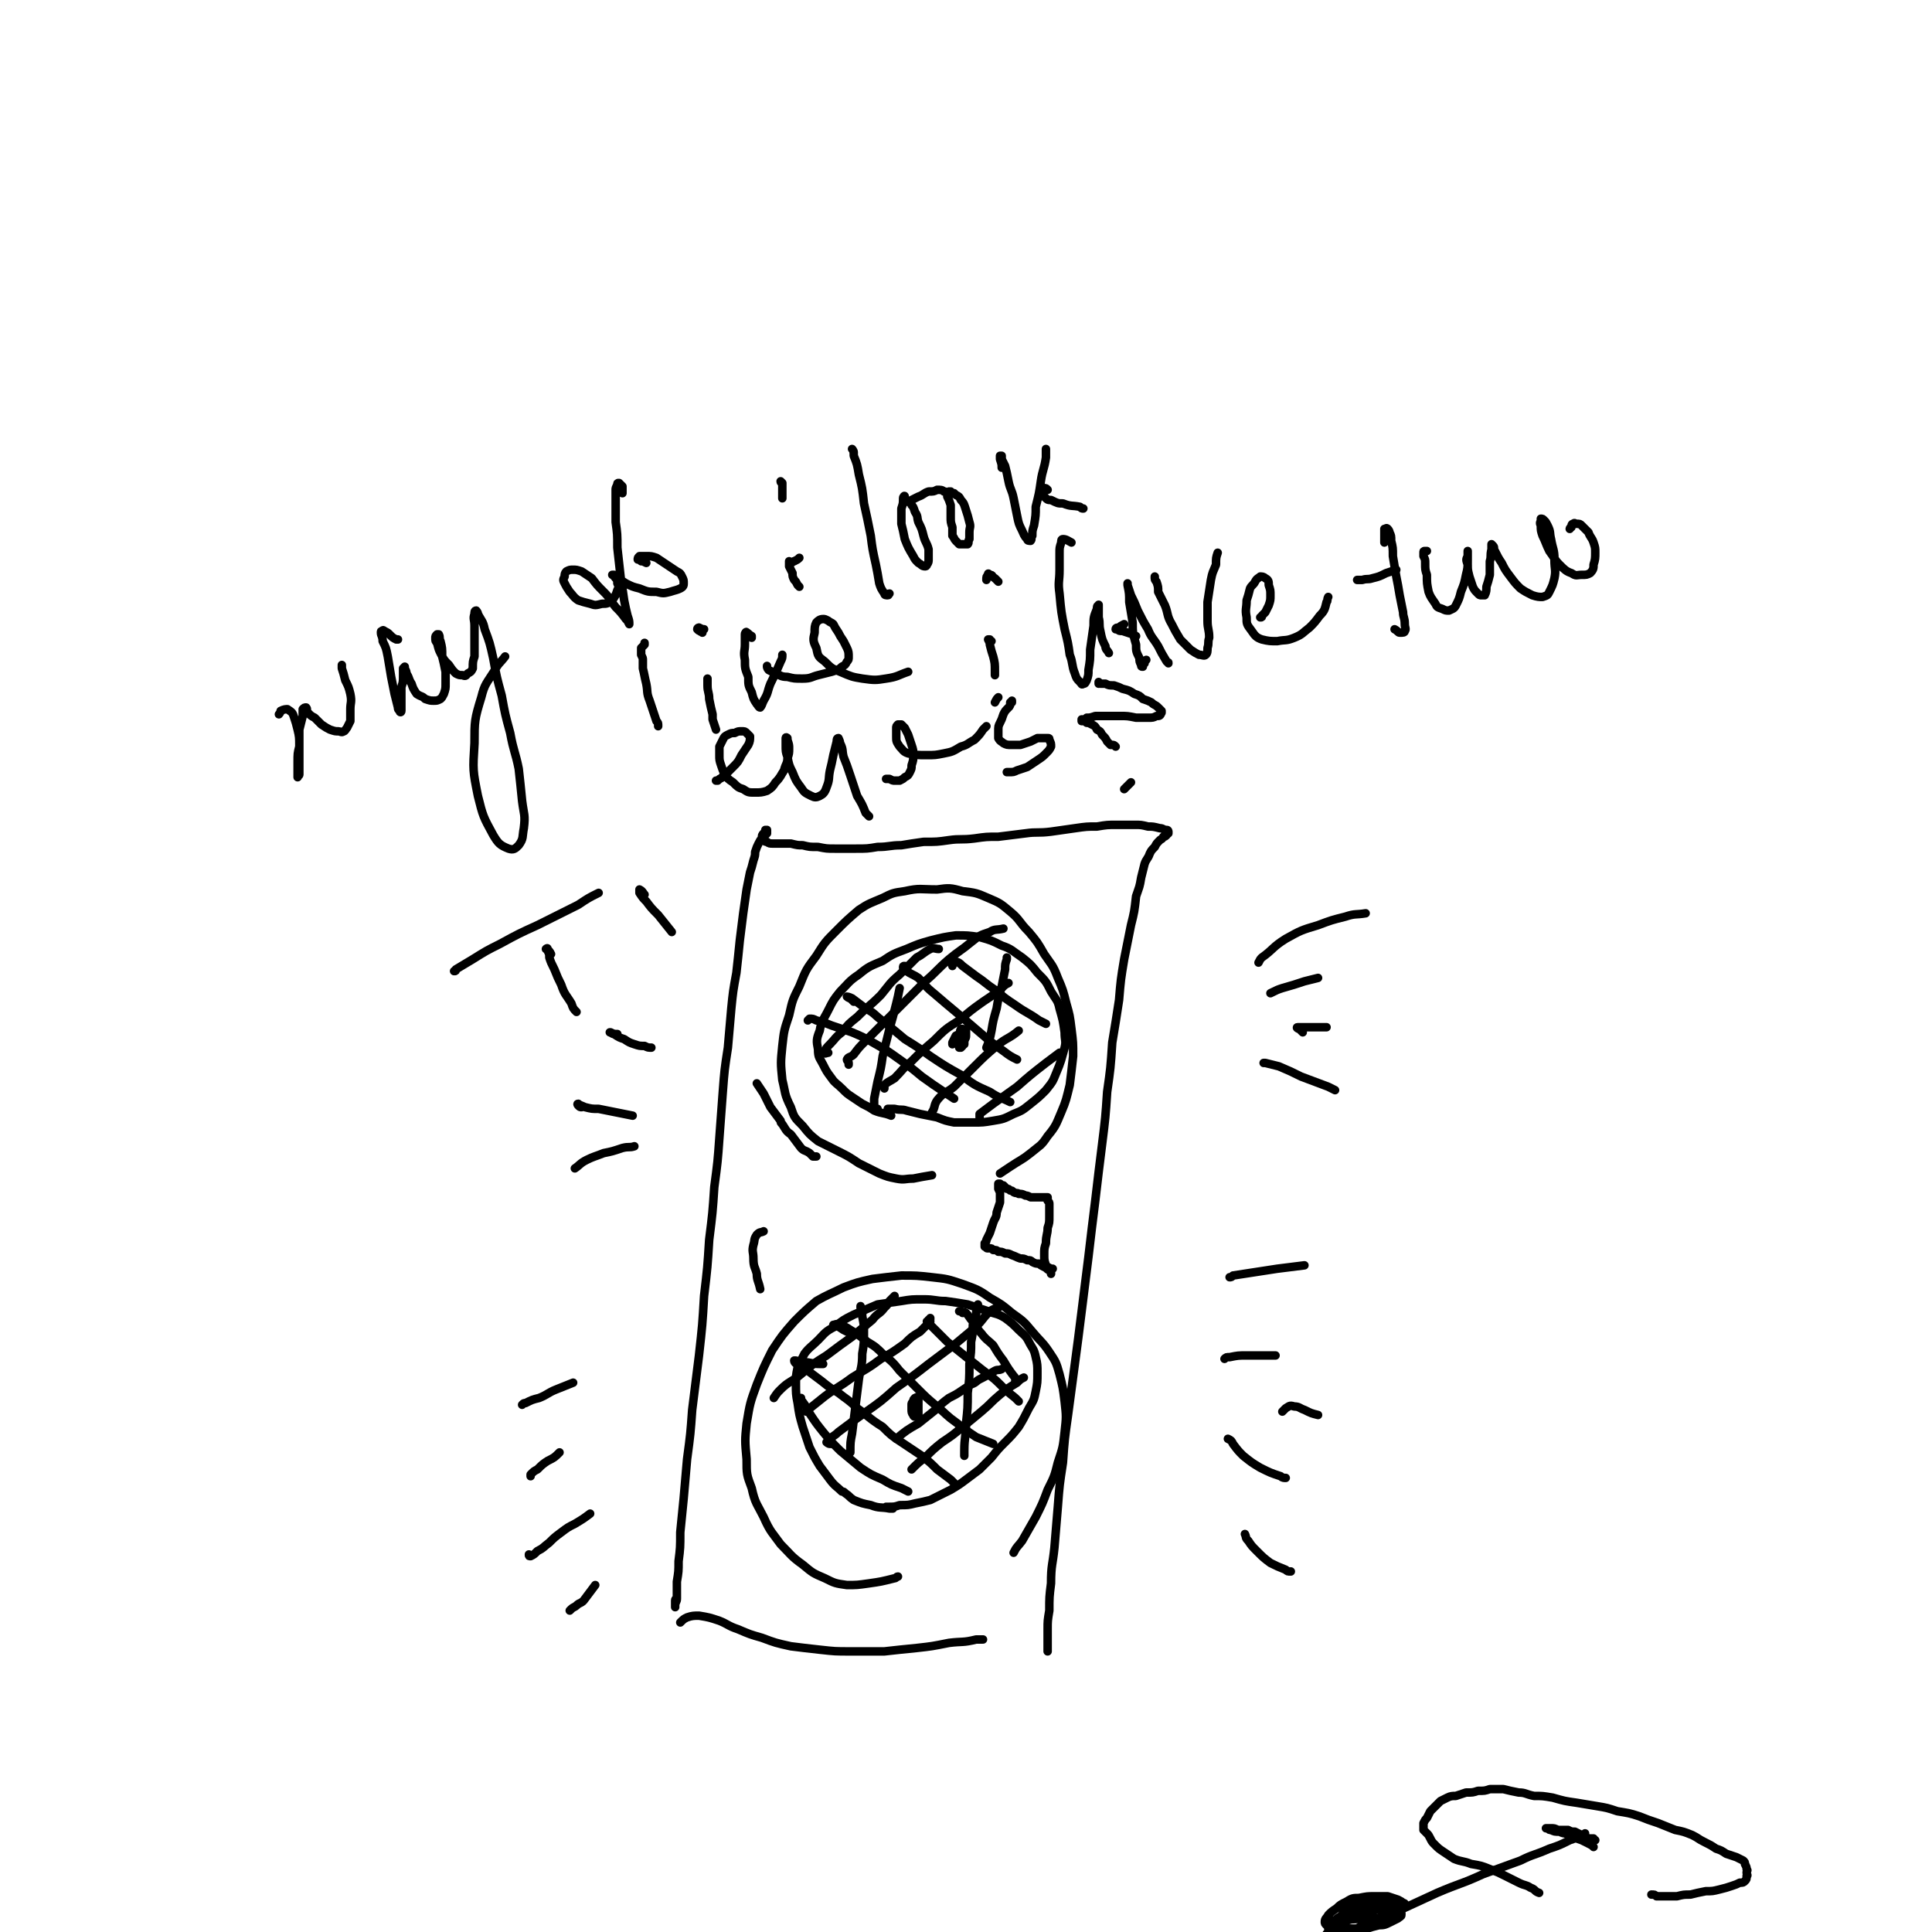 <svg viewBox='0 0 1136 1136' version='1.1' xmlns='http://www.w3.org/2000/svg' xmlns:xlink='http://www.w3.org/1999/xlink'><g fill='none' stroke='#000000' stroke-width='5' stroke-linecap='round' stroke-linejoin='round'><path d='M398,939c0,0 0,0 0,0 0,1 -1,1 -1,2 0,2 0,2 0,4 0,0 0,0 0,0 0,0 0,0 0,-1 0,-2 1,-2 1,-4 0,-5 0,-5 0,-10 1,-6 1,-6 1,-12 1,-8 1,-8 1,-17 1,-10 1,-10 2,-20 1,-12 1,-12 2,-23 2,-15 2,-15 3,-29 2,-16 2,-16 4,-32 2,-18 2,-18 3,-35 2,-17 2,-17 3,-33 2,-16 2,-16 3,-31 2,-15 2,-15 3,-29 1,-14 1,-14 2,-27 1,-13 1,-13 3,-26 1,-11 1,-11 2,-23 1,-10 1,-10 3,-21 1,-9 1,-9 2,-19 1,-8 1,-8 2,-16 1,-7 1,-7 2,-14 1,-5 1,-5 2,-10 1,-3 1,-3 2,-7 1,-3 1,-3 1,-5 1,-3 1,-3 2,-5 1,-2 1,-2 2,-3 0,-2 0,-2 1,-3 1,-1 1,-1 1,-2 0,0 0,0 1,0 0,0 0,0 0,0 0,0 0,0 0,0 0,0 0,0 0,0 0,1 0,1 0,2 0,0 0,0 -1,1 0,0 0,0 -1,1 0,0 0,0 0,0 0,1 0,1 0,1 0,0 0,0 0,0 0,1 0,1 0,1 1,1 1,1 2,1 1,1 2,1 3,1 2,0 2,0 5,0 3,0 3,0 6,0 4,1 4,1 7,1 4,1 4,1 9,1 5,1 5,1 10,1 6,0 6,0 12,0 7,0 7,0 13,-1 7,0 7,-1 14,-1 6,-1 6,-1 13,-2 8,0 8,0 15,-1 7,-1 7,0 15,-1 7,-1 7,-1 14,-1 8,-1 8,-1 16,-2 7,-1 7,0 15,-1 7,-1 7,-1 14,-2 7,-1 7,-1 13,-1 6,-1 6,-1 12,-1 5,0 5,0 10,0 4,0 4,0 8,1 3,0 3,0 7,1 1,0 1,0 3,1 1,0 1,0 1,0 1,0 1,1 1,1 0,0 0,0 0,1 0,0 -1,0 -1,1 -1,1 -1,1 -2,1 -1,2 -1,1 -2,2 -2,2 -2,2 -3,4 -2,2 -2,2 -3,4 -1,3 -2,3 -3,6 -1,4 -1,4 -2,8 -1,6 -1,5 -3,11 -1,9 -1,9 -3,17 -2,10 -2,10 -4,20 -2,12 -2,12 -3,24 -2,13 -2,13 -4,25 -1,15 -1,15 -3,29 -1,15 -1,15 -3,31 -2,16 -2,16 -4,33 -2,16 -2,16 -4,33 -2,16 -2,16 -4,32 -2,16 -2,16 -4,31 -2,15 -2,15 -4,30 -2,14 -2,14 -3,28 -2,13 -2,13 -3,26 -1,12 -1,12 -2,24 -1,10 -2,10 -2,21 -1,8 -1,8 -1,16 -1,6 -1,6 -1,11 0,4 0,4 0,7 0,2 0,2 0,5 0,0 0,0 0,1 '/><path d='M400,954c0,0 0,0 0,0 0,0 0,0 0,0 2,-2 2,-2 4,-3 3,-1 4,-1 7,-1 6,1 6,1 12,3 5,2 5,3 11,5 7,3 7,3 14,5 8,3 8,3 17,5 8,1 8,1 17,2 9,1 9,1 18,1 10,0 10,0 20,0 9,-1 9,-1 19,-2 9,-1 9,-1 19,-3 8,-1 8,0 16,-2 2,0 2,0 4,0 '/><path d='M528,927c0,0 0,0 0,0 -1,0 -1,1 -2,1 -8,2 -8,2 -15,3 -7,1 -7,1 -13,1 -7,-1 -7,-1 -13,-4 -7,-3 -7,-3 -13,-8 -7,-5 -7,-6 -13,-12 -5,-7 -6,-7 -10,-16 -4,-8 -5,-8 -7,-17 -3,-8 -3,-8 -3,-17 -1,-11 -1,-11 0,-21 2,-12 2,-12 6,-23 4,-10 4,-10 9,-20 6,-9 6,-9 13,-17 6,-6 6,-6 13,-12 7,-4 8,-4 16,-8 8,-3 8,-3 17,-5 8,-1 8,-1 17,-2 9,0 9,0 18,1 9,1 9,1 18,4 8,3 9,3 16,8 7,4 7,4 13,9 7,5 7,5 12,11 5,6 6,6 10,12 4,6 4,6 6,13 2,8 2,8 3,16 1,9 1,9 0,18 -1,9 -1,9 -4,18 -2,8 -2,8 -6,16 -3,8 -3,8 -7,16 -4,7 -4,7 -8,14 -3,4 -3,3 -5,7 '/><path d='M548,691c0,0 0,0 0,0 0,0 0,0 0,0 -6,1 -6,1 -11,2 -5,0 -5,1 -10,0 -5,-1 -5,-1 -10,-3 -6,-3 -6,-3 -12,-6 -6,-4 -6,-4 -12,-7 -6,-3 -6,-3 -12,-6 -5,-4 -5,-4 -9,-9 -5,-5 -5,-5 -7,-11 -4,-8 -3,-8 -5,-16 -1,-10 -1,-10 0,-20 1,-9 1,-9 4,-18 2,-9 2,-9 6,-17 4,-10 4,-10 10,-18 5,-8 5,-8 12,-15 6,-6 6,-6 13,-12 6,-4 7,-4 14,-7 6,-3 6,-3 13,-4 9,-2 9,-1 19,-1 7,-1 8,-1 15,1 8,1 8,1 15,4 7,3 7,3 13,8 6,5 5,6 11,12 5,6 5,6 9,13 4,6 5,6 8,14 3,7 3,7 5,15 2,7 2,7 3,15 1,8 1,8 1,16 -1,9 -1,9 -2,17 -2,8 -2,9 -5,16 -3,7 -3,8 -8,14 -4,6 -4,5 -10,10 -5,4 -6,4 -12,8 -3,2 -3,2 -6,4 '/><path d='M740,566c0,0 0,0 0,0 1,-2 1,-2 2,-3 7,-5 6,-6 14,-11 9,-5 9,-5 19,-8 8,-3 8,-3 16,-5 6,-2 6,-1 12,-2 '/><path d='M747,584c0,0 0,0 0,0 0,0 0,0 0,0 4,-2 4,-2 7,-3 7,-2 7,-2 13,-4 4,-1 4,-1 8,-2 '/><path d='M743,625c0,0 0,0 0,0 0,0 0,0 1,0 4,1 4,1 8,2 7,3 7,3 13,6 8,3 8,3 16,6 2,1 2,1 4,2 '/><path d='M766,607c0,0 0,0 0,0 -1,-1 -1,-1 -2,-2 -1,0 -2,-1 -1,-1 0,0 1,0 3,0 4,0 4,0 9,0 2,0 2,0 5,0 '/><path d='M723,751c0,0 0,0 0,0 1,0 1,0 2,-1 13,-2 13,-2 26,-4 8,-1 8,-1 16,-2 '/><path d='M720,799c0,0 0,0 0,0 1,-1 1,-1 3,-1 5,-1 5,-1 10,-1 6,0 6,0 13,0 2,0 2,0 4,0 '/><path d='M722,846c0,0 0,0 0,0 2,1 2,1 3,3 3,4 3,4 6,7 5,4 5,4 10,7 6,3 6,3 12,5 1,1 2,1 3,1 '/><path d='M732,902c0,0 0,0 0,0 0,0 0,0 0,0 1,2 0,2 2,4 2,3 2,3 5,6 4,4 4,4 8,7 4,2 4,2 9,4 1,1 1,1 3,1 '/><path d='M754,830c0,0 0,0 0,0 1,-1 1,-1 2,-2 2,-1 2,-2 5,-1 3,0 3,1 6,2 4,2 4,2 8,3 '/><path d='M524,656c0,0 0,0 0,0 0,0 0,0 0,0 -5,-2 -5,-1 -10,-3 -3,-2 -3,-2 -7,-4 -3,-2 -3,-2 -6,-4 -3,-2 -3,-2 -6,-5 -3,-3 -4,-3 -6,-6 -3,-4 -3,-4 -5,-8 -2,-4 -3,-4 -3,-9 -1,-5 -1,-6 1,-11 1,-6 2,-6 5,-12 3,-6 3,-6 7,-11 5,-5 5,-6 11,-10 6,-5 7,-5 14,-8 6,-4 6,-4 14,-7 7,-3 7,-3 14,-5 8,-2 8,-2 15,-3 7,0 7,0 14,1 7,2 7,2 13,5 6,2 6,3 12,7 5,4 5,4 9,9 5,5 5,5 8,11 3,5 4,5 5,10 2,7 2,7 3,14 0,5 1,5 0,9 -2,7 -2,8 -5,15 -2,5 -2,5 -6,10 -4,4 -4,4 -9,8 -5,4 -5,4 -10,6 -6,3 -6,3 -12,4 -6,1 -6,1 -12,1 -5,0 -5,0 -11,0 -5,-1 -5,-1 -10,-3 -5,-1 -5,-1 -10,-2 -4,-1 -4,-1 -8,-2 -3,-1 -3,0 -7,-1 -2,0 -2,0 -4,0 '/><path d='M560,614c0,0 0,0 0,0 0,-1 0,-1 0,-1 1,-2 1,-2 2,-4 2,-1 2,-1 3,-1 1,-1 1,-1 2,-1 1,-1 1,-1 1,-1 0,0 0,0 -1,0 0,0 0,0 -1,0 -1,0 -1,0 -1,0 -1,0 0,0 0,0 0,-1 0,-1 0,-1 0,0 1,0 1,0 0,1 0,1 0,1 0,2 0,2 0,3 0,2 0,2 -1,3 0,1 0,1 0,3 -1,0 -1,0 -1,1 0,0 1,0 1,0 1,-1 1,-1 1,-1 1,-2 1,-2 1,-3 1,-2 1,-2 1,-3 0,-1 0,-1 0,-2 0,-1 0,-1 0,-1 0,0 0,-1 0,-1 0,1 0,1 -1,1 0,2 0,2 0,4 0,2 0,2 0,4 '/><path d='M525,887c0,0 0,0 0,0 -1,0 -1,0 -2,0 -5,-1 -6,0 -11,-2 -5,-1 -5,-1 -10,-3 -3,-2 -2,-2 -5,-4 -1,-1 -1,-1 -2,-1 -3,-3 -4,-3 -7,-7 -3,-4 -3,-4 -6,-8 -3,-5 -3,-5 -6,-11 -2,-6 -2,-6 -4,-12 -2,-7 -2,-7 -3,-14 -1,-5 -1,-6 -1,-11 0,-5 0,-5 1,-10 2,-4 2,-4 4,-8 3,-4 4,-4 8,-8 4,-4 4,-5 10,-8 5,-4 5,-4 11,-7 7,-3 7,-3 14,-6 7,-1 7,-1 14,-2 6,-1 6,-1 13,-1 7,0 7,1 13,1 7,1 7,1 13,2 6,2 6,2 12,4 5,2 5,1 10,4 4,3 4,3 8,7 3,3 4,3 6,7 2,4 3,4 4,9 1,4 1,5 1,9 0,6 0,6 -1,11 -1,5 -1,5 -4,10 -3,6 -3,6 -6,11 -4,5 -4,5 -8,9 -4,4 -4,4 -8,9 -3,3 -3,3 -7,7 -4,3 -4,3 -8,6 -4,3 -4,3 -9,6 -6,3 -6,3 -12,6 -4,1 -4,1 -9,2 -4,1 -4,1 -9,1 -3,1 -3,1 -7,1 0,0 0,0 -1,0 '/><path d='M538,833c0,0 0,0 0,0 0,0 0,0 0,0 1,-1 1,-1 2,-2 0,0 0,0 0,0 0,0 0,0 0,0 0,1 0,1 0,1 -1,1 -1,1 -1,1 -1,0 -1,0 -1,0 -1,0 -1,-1 -1,-1 -1,-1 -1,-2 -1,-3 0,-1 0,-1 0,-3 0,-1 0,-1 1,-2 0,-1 0,-1 1,-2 1,0 1,-1 1,0 0,0 0,0 1,1 0,1 0,1 0,3 0,1 0,1 0,3 0,0 0,0 0,1 0,1 0,1 0,1 0,0 0,0 0,0 '/><path d='M324,561c0,0 0,0 0,0 0,0 0,0 0,0 -1,-2 -1,-2 -3,-3 0,0 1,-1 1,0 0,0 0,0 0,1 1,2 1,2 1,4 1,3 1,3 3,7 2,5 2,5 4,9 2,6 3,6 6,11 1,3 1,3 3,5 '/><path d='M267,571c0,0 0,0 0,0 1,0 1,0 1,-1 5,-3 5,-3 10,-6 8,-5 8,-5 16,-9 11,-6 11,-6 22,-11 12,-6 12,-6 24,-12 6,-4 6,-4 12,-7 '/><path d='M164,420c0,0 0,0 0,0 1,-1 1,-2 1,-2 2,-1 3,-1 4,-1 3,2 3,2 4,5 1,3 1,3 2,7 1,4 1,5 1,9 0,4 0,4 0,8 0,3 0,3 0,6 0,2 0,2 0,3 0,1 0,1 -1,1 0,1 0,1 0,1 0,0 0,-1 0,-1 0,-1 0,-1 0,-3 0,-3 0,-3 0,-5 0,-5 0,-5 1,-9 0,-5 0,-5 0,-10 1,-4 1,-4 2,-8 0,-2 0,-2 0,-4 1,-1 1,-1 2,-1 1,1 0,2 1,3 2,2 2,2 4,3 2,2 2,2 4,4 3,2 3,2 5,3 3,1 3,1 5,1 1,0 2,1 3,0 1,0 1,-1 2,-2 1,-2 1,-2 2,-4 0,-3 0,-3 0,-7 0,-4 1,-4 0,-9 -1,-4 -1,-4 -3,-8 -1,-4 -1,-4 -2,-7 0,-1 0,-1 0,-2 '/><path d='M234,376c0,0 0,0 0,0 -1,0 -1,0 -1,0 -2,-1 -2,-1 -4,-3 -1,-1 -1,-1 -3,-2 0,0 -1,-1 -1,0 -1,0 -1,0 -1,1 0,2 1,2 1,5 2,4 2,4 3,9 1,6 1,6 2,12 1,5 1,5 2,10 1,4 1,4 2,8 0,1 0,1 1,2 0,1 1,1 1,0 0,0 0,-1 0,-2 0,-2 0,-2 0,-5 0,-3 0,-3 0,-7 1,-3 1,-3 1,-7 0,-2 0,-2 0,-4 0,0 1,-1 1,-1 0,0 0,0 0,1 1,2 1,2 1,3 2,3 1,3 3,6 1,3 1,3 3,6 3,2 3,1 5,3 3,1 3,1 5,1 2,0 2,0 4,-1 1,-1 1,-1 2,-3 1,-3 1,-3 1,-6 0,-3 0,-3 0,-7 -1,-5 -1,-5 -2,-9 0,-5 0,-5 -1,-9 -1,-2 0,-2 -1,-4 -1,0 -1,0 -1,0 -1,1 -1,1 -1,2 0,2 0,2 1,3 1,4 1,4 2,6 2,4 2,4 5,7 2,3 2,3 4,5 2,1 2,1 4,1 2,1 2,0 3,-1 2,-1 2,-1 3,-3 0,-4 0,-4 1,-7 0,-4 0,-4 0,-9 0,-4 0,-4 0,-9 0,-4 -1,-4 0,-7 0,-1 0,-2 1,-2 0,0 1,1 1,2 2,4 3,4 4,9 3,8 3,8 5,17 2,11 2,11 5,22 2,11 2,11 5,22 2,11 3,11 5,21 1,9 1,9 2,19 1,8 2,8 1,16 -1,5 0,6 -3,10 -2,2 -3,3 -6,2 -5,-2 -6,-3 -9,-8 -6,-11 -6,-11 -9,-23 -3,-15 -3,-15 -2,-31 0,-13 0,-14 4,-27 2,-8 3,-8 8,-16 2,-4 3,-4 6,-8 '/><path d='M366,290c0,0 0,0 0,0 0,-2 0,-2 0,-4 -1,-1 -1,-1 -2,-2 -1,0 -1,0 -1,1 -1,2 -1,2 -1,3 0,4 0,4 0,7 0,6 0,6 0,12 1,7 1,7 1,15 1,9 1,9 2,18 1,6 1,6 2,13 1,5 1,5 2,9 1,3 1,3 1,5 0,0 0,0 0,0 -1,-2 -1,-2 -2,-3 -3,-4 -3,-4 -6,-7 -4,-5 -3,-5 -7,-9 -4,-4 -4,-4 -7,-8 -3,-2 -3,-2 -6,-4 -3,-1 -3,-1 -5,-1 -2,0 -2,0 -4,1 -1,1 -1,2 -1,3 -1,2 -1,2 0,4 1,2 1,2 3,5 2,2 2,3 5,5 3,1 3,1 7,2 3,1 3,1 7,0 3,0 3,0 6,-2 2,-3 2,-3 3,-6 1,-2 1,-2 0,-4 0,-2 0,-2 -1,-3 0,-1 -1,-1 -1,-2 -1,0 -1,0 -1,0 1,0 1,1 2,2 3,1 3,1 6,3 4,2 4,2 8,3 5,2 5,2 10,2 4,1 4,1 8,0 3,-1 4,-1 6,-2 2,-1 2,-2 2,-3 0,-2 0,-2 -1,-4 -1,-2 -1,-2 -3,-3 -3,-2 -3,-2 -6,-4 -3,-2 -3,-2 -6,-4 -3,-1 -3,-1 -6,-1 -1,0 -1,0 -3,0 0,0 -1,0 -1,0 -1,1 -1,1 -1,2 1,0 1,0 2,1 1,0 1,0 3,1 '/><path d='M470,328c0,0 0,0 0,0 -1,1 -1,1 -3,2 -1,0 -1,1 -2,1 -1,0 -1,0 -1,-1 0,0 0,0 0,0 0,1 0,1 0,3 1,2 1,2 2,4 0,2 0,2 1,4 1,1 1,1 2,3 1,1 1,1 1,1 '/><path d='M460,293c0,0 0,0 0,0 0,-3 0,-3 0,-6 0,-1 0,-1 0,-3 0,0 -1,-1 -1,-1 0,1 1,1 1,1 0,1 0,1 0,3 '/><path d='M502,266c0,0 0,0 0,0 0,0 0,0 0,0 0,-1 -1,-2 -1,-2 1,1 1,2 1,4 2,5 2,5 3,11 2,8 2,8 3,17 2,9 2,9 4,19 1,8 1,8 3,17 1,5 1,5 2,11 1,3 1,3 3,6 0,1 1,1 2,1 1,0 0,-1 1,-1 '/><path d='M531,295c0,0 0,0 0,0 0,-1 0,-1 0,-2 0,-1 1,-2 1,-1 0,0 -1,0 -1,1 0,3 0,3 -1,6 0,5 0,5 0,9 1,4 1,4 2,9 2,5 2,5 5,10 1,2 1,2 3,4 2,1 2,2 4,2 0,0 1,0 1,-1 1,-1 1,-2 1,-3 0,-3 0,-3 0,-6 -1,-4 -2,-4 -3,-8 -1,-4 -1,-4 -3,-8 -1,-3 0,-3 -2,-6 -1,-3 -1,-3 -2,-4 0,-1 0,-1 -1,-2 -1,0 -1,0 -1,0 -1,0 -1,0 -1,0 1,0 2,0 3,-1 2,-1 2,-1 4,-2 3,-1 3,-2 6,-3 3,0 3,0 5,-1 2,0 3,0 4,1 2,0 2,1 2,3 1,2 1,2 2,5 0,4 0,4 0,7 0,3 0,3 1,6 0,2 0,2 0,5 1,1 1,2 2,3 1,1 1,1 2,2 1,0 1,0 3,0 1,0 1,0 2,0 1,-1 0,-2 1,-3 0,-2 0,-2 0,-4 0,-3 1,-3 0,-6 -1,-4 -1,-4 -2,-7 -1,-3 -1,-4 -3,-6 -1,-2 -1,-2 -3,-3 -1,-1 -1,-1 -2,-1 -1,-1 -1,0 -1,-1 -1,0 -1,0 -1,0 0,1 0,1 1,1 1,0 1,0 2,0 '/><path d='M589,275c0,0 0,0 0,0 0,0 0,0 0,0 0,-2 0,-2 -1,-5 0,-1 0,-1 0,-2 0,0 0,0 1,0 0,0 0,1 0,2 1,2 1,2 2,4 1,4 1,4 2,9 1,5 2,5 3,10 1,5 1,5 2,10 1,5 1,5 3,9 1,2 1,3 3,5 0,1 1,1 2,1 1,-1 0,-2 1,-3 0,-3 0,-3 1,-6 1,-6 1,-6 1,-11 2,-8 2,-8 3,-15 1,-7 2,-7 3,-14 0,-3 0,-3 0,-5 '/><path d='M616,288c0,0 0,0 0,0 -1,-1 -1,-1 -2,-1 -1,1 -1,2 -1,3 0,1 0,2 1,2 2,2 2,2 4,2 4,2 4,2 7,2 5,2 5,1 10,2 1,1 1,1 2,1 '/><path d='M379,378c0,0 0,0 0,0 0,0 0,0 0,1 -1,1 -1,1 -2,2 0,1 0,1 0,2 0,1 0,1 0,1 0,1 0,1 0,1 1,2 1,2 1,3 0,3 0,3 0,5 1,4 1,5 2,9 1,5 0,5 2,10 2,6 2,6 4,12 1,1 1,1 1,3 '/><path d='M416,399c0,0 0,0 0,0 0,0 0,0 0,0 0,2 0,2 0,4 0,4 1,4 1,8 1,5 1,5 2,9 0,1 0,2 0,3 1,3 1,3 2,6 '/><path d='M413,372c0,0 0,0 0,0 -1,-1 -1,0 -1,-1 -1,0 -1,0 -2,-1 0,0 0,0 0,0 0,-1 1,-1 1,-1 2,1 2,1 3,1 '/><path d='M442,375c0,0 0,0 0,0 0,0 0,0 0,-1 -2,-1 -2,-2 -3,-2 0,-1 -1,0 -1,1 0,3 0,3 0,6 0,4 -1,4 0,9 0,5 0,5 2,10 0,5 0,5 2,9 1,4 1,4 3,7 1,1 1,2 2,2 1,-1 1,-2 2,-4 3,-5 2,-5 4,-10 3,-6 3,-6 6,-13 1,-2 1,-2 1,-4 '/><path d='M451,392c0,0 0,0 0,0 0,0 0,0 0,0 0,0 0,-1 0,0 0,0 0,1 1,2 2,1 2,1 4,2 3,1 3,2 7,2 4,1 4,1 9,1 5,0 5,-1 9,-2 4,-1 4,-1 8,-2 3,-1 4,-1 6,-3 2,-1 2,-1 3,-3 1,-1 1,-1 1,-3 0,-2 0,-3 -1,-5 -1,-2 -1,-2 -2,-4 -2,-3 -2,-3 -3,-5 -2,-3 -2,-3 -3,-5 -1,-1 -2,-1 -3,-2 -2,-1 -2,-1 -3,-1 -2,0 -3,1 -4,2 -1,2 -1,3 -1,6 -1,4 -1,5 1,9 1,5 1,5 5,8 4,4 4,4 9,6 7,3 7,3 13,4 7,1 8,1 14,0 7,-1 7,-2 13,-4 '/><path d='M583,377c0,0 0,0 0,0 0,0 0,0 0,0 -1,0 -1,-1 -1,-1 -1,0 -1,0 -1,0 1,2 1,2 1,3 1,4 1,4 2,7 1,4 1,4 1,9 0,1 0,1 0,2 '/><path d='M580,341c0,0 0,0 0,0 0,-2 0,-2 1,-3 0,-1 0,-1 1,0 2,0 1,1 3,2 1,1 1,1 2,2 '/><path d='M630,319c0,0 0,0 0,0 0,0 0,0 0,0 -2,-1 -3,-2 -5,-2 -1,0 -1,1 -1,2 -1,3 -1,3 -1,6 0,5 0,5 0,10 0,7 -1,7 0,14 1,11 1,11 3,21 2,8 2,8 3,15 2,5 1,6 3,11 1,3 1,3 3,5 1,1 1,2 2,1 1,0 1,0 2,-2 1,-3 1,-3 1,-6 1,-6 1,-6 1,-12 1,-7 1,-7 2,-14 0,-5 0,-5 2,-10 0,-1 0,-2 1,-2 0,-1 0,0 0,1 0,3 0,3 0,6 1,4 0,4 1,8 1,5 1,5 3,9 0,2 1,2 2,4 '/><path d='M674,388c0,0 0,0 0,0 -1,1 -1,1 -1,2 -1,1 -1,1 -1,2 0,0 0,0 0,0 -1,0 -1,0 -1,-1 -1,-2 -1,-2 -1,-4 -2,-4 -2,-4 -2,-8 -2,-7 -2,-7 -2,-13 -1,-6 -1,-6 -2,-12 0,-5 0,-5 -1,-10 0,-1 0,-1 0,-1 0,0 0,1 0,1 1,3 1,3 2,6 2,4 2,4 4,9 3,6 3,6 6,11 2,5 3,5 6,10 2,4 2,4 5,9 1,1 1,0 1,1 '/><path d='M668,374c0,0 0,0 0,0 -1,0 -1,0 -2,-1 -3,-1 -3,-1 -6,-2 -2,0 -2,0 -3,-1 -1,0 -1,0 -1,0 0,-1 1,-1 2,-1 1,-1 1,-1 3,-2 '/><path d='M679,340c0,0 0,0 0,0 0,0 0,-1 0,-1 0,2 0,2 1,3 1,3 1,3 1,6 2,4 2,4 4,8 2,5 1,6 4,11 2,4 2,4 5,9 3,3 3,3 6,6 3,2 3,2 5,3 2,0 3,1 4,0 1,-1 1,-2 1,-4 1,-3 0,-3 1,-6 0,-5 -1,-5 -1,-10 0,-5 0,-5 0,-11 1,-6 1,-7 2,-13 1,-5 1,-4 3,-9 0,-4 0,-4 1,-7 '/><path d='M741,363c0,0 0,0 0,0 0,0 0,0 0,0 1,0 1,0 1,-1 1,-1 1,-1 2,-2 1,-2 1,-2 2,-4 1,-3 1,-3 1,-6 0,-3 0,-3 -1,-6 0,-2 0,-3 -2,-4 -1,-1 -2,-1 -3,-1 -1,1 -2,1 -3,3 -1,2 -2,2 -3,4 -1,4 -1,4 -2,7 0,5 -1,5 0,10 0,4 0,4 3,8 2,3 3,4 6,5 4,1 5,1 9,1 5,-1 5,0 10,-2 5,-2 5,-3 9,-6 3,-3 3,-3 6,-7 3,-3 3,-4 4,-8 1,-1 0,-1 1,-3 '/><path d='M814,319c0,0 0,0 0,0 0,-1 0,-1 0,-2 0,-2 0,-2 0,-4 0,-1 0,-1 0,-2 1,0 1,-1 2,0 0,0 1,1 1,2 1,2 1,2 1,5 1,4 1,4 1,9 1,6 1,6 2,12 1,5 1,5 2,11 1,5 1,5 2,10 0,3 1,3 1,7 0,2 1,3 0,4 0,1 -1,1 -3,1 -1,0 -1,-1 -3,-2 '/><path d='M799,341c0,0 0,0 0,0 0,0 0,0 -1,0 0,0 0,0 0,0 1,0 2,0 3,0 3,-1 3,0 6,-1 4,-1 4,-1 8,-3 3,-1 3,-1 6,-2 '/><path d='M839,324c0,0 0,0 0,0 0,0 0,0 0,0 -1,0 -1,0 -1,0 -1,0 -1,0 -1,1 0,1 0,1 0,2 1,2 1,2 1,4 0,4 0,4 1,7 0,5 0,5 1,10 1,3 2,4 4,7 1,2 1,2 4,3 2,1 2,1 4,1 2,-1 3,-1 4,-3 2,-4 2,-4 3,-8 2,-5 2,-5 3,-10 1,-4 1,-4 1,-9 0,-2 0,-2 0,-5 0,0 0,0 0,0 0,1 0,1 0,3 -1,2 -1,2 0,5 0,3 0,3 1,7 1,3 1,3 2,6 1,2 1,2 3,4 1,1 1,1 2,1 1,0 2,0 2,0 1,-2 1,-3 1,-5 1,-3 1,-3 2,-7 0,-4 0,-4 0,-8 1,-3 0,-3 1,-7 0,-1 0,-1 0,-3 0,0 0,0 1,1 1,1 0,2 1,3 2,4 2,4 4,7 2,4 2,4 5,8 3,4 3,4 6,7 3,2 3,2 7,4 3,1 4,1 6,1 3,-1 3,-1 4,-3 2,-4 2,-4 3,-8 1,-5 0,-5 0,-11 0,-6 -1,-6 -2,-12 -1,-4 0,-4 -2,-8 -1,-2 -1,-2 -2,-3 -1,-1 -1,-1 -2,-1 0,0 0,0 0,1 0,1 -1,1 0,3 0,3 0,3 1,6 2,4 2,5 4,9 3,4 3,5 6,8 3,3 4,4 7,5 3,2 3,1 6,1 3,0 3,0 5,-1 2,-2 2,-3 2,-5 1,-3 1,-4 1,-7 0,-3 0,-3 -1,-6 -1,-3 -2,-3 -3,-6 -2,-2 -2,-2 -4,-4 -1,-1 -1,-1 -3,-1 -1,0 -1,-1 -2,0 -1,0 -1,1 -1,2 -1,0 -1,1 -1,1 '/><path d='M421,459c0,0 0,0 0,0 0,0 0,0 0,0 1,0 1,0 1,0 1,-1 1,-1 3,-2 0,-1 0,-1 1,-1 3,-3 3,-3 5,-5 3,-3 3,-3 5,-7 2,-3 2,-3 4,-6 1,-2 1,-3 1,-5 -1,-1 -1,-1 -2,-2 -1,-1 -1,-1 -3,-1 -2,0 -2,0 -4,1 -2,0 -2,0 -4,1 -2,1 -2,1 -3,3 -1,2 -1,2 -2,4 0,2 0,3 0,5 0,3 0,3 1,6 1,3 1,3 2,5 2,3 2,3 5,5 3,3 3,3 6,4 3,2 3,2 7,2 3,0 4,0 7,-1 3,-2 3,-2 5,-5 3,-3 3,-4 5,-7 1,-4 2,-4 2,-7 1,-3 1,-3 1,-6 0,-2 0,-2 -1,-5 0,-1 0,-1 0,-1 -1,-1 -1,0 -1,0 0,2 0,2 0,4 0,4 0,4 1,7 1,5 1,5 3,9 2,5 2,5 5,9 2,3 2,3 6,5 2,1 3,1 5,0 2,-1 3,-2 4,-5 2,-5 1,-5 2,-10 1,-4 1,-4 2,-9 1,-4 1,-4 2,-8 0,-1 0,-2 1,-2 0,0 1,2 1,3 2,4 1,4 2,8 2,5 2,5 4,11 2,6 2,6 4,12 3,5 3,5 5,10 1,1 1,1 2,2 '/><path d='M521,458c0,0 0,0 0,0 0,0 0,0 0,0 0,0 0,0 0,0 0,0 0,0 1,0 1,0 1,0 1,0 2,1 2,1 3,1 1,0 1,0 3,0 2,-1 2,-1 3,-2 2,-1 2,-1 3,-3 1,-2 1,-2 1,-4 1,-3 1,-3 1,-6 0,-3 0,-3 -1,-6 -1,-3 -1,-3 -2,-6 -1,-2 -1,-2 -2,-4 -1,-1 -1,-1 -2,-2 -1,0 -2,0 -2,0 -1,1 -1,1 -1,2 0,3 0,3 0,5 0,3 0,3 2,6 2,2 2,3 5,4 5,1 5,1 11,1 5,0 5,0 10,-1 5,-1 5,-1 10,-4 4,-1 4,-2 8,-4 3,-3 3,-3 5,-6 1,-1 1,-1 2,-2 '/><path d='M587,410c0,0 0,0 0,0 -1,1 -1,1 -2,3 '/><path d='M595,413c0,0 0,0 0,0 0,0 0,0 0,0 0,0 0,0 0,-1 0,0 0,0 0,0 0,0 0,1 -1,1 0,2 0,2 -1,3 -2,2 -2,2 -3,4 -1,3 -1,3 -2,5 -1,2 -1,2 -1,5 0,2 0,2 0,4 1,2 2,2 3,3 2,1 2,1 5,1 2,0 2,0 5,0 3,-1 3,-1 6,-2 2,-1 2,-1 4,-2 3,0 3,0 6,0 1,0 1,0 1,1 1,2 1,2 1,4 -1,2 -1,2 -3,4 -2,2 -2,2 -5,4 -3,2 -3,2 -6,4 -3,1 -3,1 -6,2 -2,1 -2,1 -5,1 0,0 0,0 -1,0 '/><path d='M656,439c0,0 0,0 0,0 -1,-1 -1,-1 -2,-1 0,0 0,0 -1,0 0,0 0,0 0,0 -1,-1 -1,-1 -2,-2 -1,-2 -1,-2 -3,-4 -1,-2 -1,-2 -3,-3 -1,-2 -1,-2 -3,-3 -2,-1 -2,-1 -3,-1 -1,-1 -2,-1 -3,-1 0,0 0,0 0,-1 1,0 1,0 2,0 0,0 0,0 1,-1 2,0 2,0 5,-1 3,0 3,0 7,0 4,0 4,0 8,0 4,0 4,0 9,1 3,0 3,0 7,0 3,0 3,0 5,-1 2,0 2,0 3,-2 0,0 0,-1 0,-1 -1,-1 -1,-1 -2,-2 -2,-2 -2,-1 -4,-3 -2,-1 -2,-1 -5,-2 -2,-2 -2,-2 -5,-3 -3,-2 -3,-2 -7,-3 -2,-1 -2,-1 -5,-2 -3,0 -3,0 -5,-1 -2,0 -2,0 -3,0 -1,0 -1,-1 -1,-1 0,0 0,1 0,1 '/><path d='M665,460c0,0 0,0 0,0 -1,1 -1,1 -2,2 -1,1 -1,1 -2,2 0,0 0,0 0,0 1,-1 1,-1 2,-2 1,-1 1,-1 1,-1 '/><path d='M618,749c0,0 0,0 0,0 0,-1 0,-1 0,-1 -1,-1 -1,-1 -1,-1 -2,-1 -2,-2 -3,-2 -2,-1 -2,-1 -3,-2 -2,0 -2,0 -4,-1 -1,-1 -1,-1 -3,-1 -2,-1 -2,-1 -4,-1 -3,-1 -2,-1 -5,-2 -2,-1 -2,-1 -4,-1 -2,-1 -2,-1 -4,-1 -1,-1 -1,-1 -3,-1 -1,-1 -1,-1 -2,-1 -1,0 -1,0 -1,0 -1,0 -1,0 -1,-1 -1,0 -1,0 -1,0 0,0 0,0 0,0 0,-1 0,-1 0,-2 1,-1 1,-1 1,-2 1,-2 1,-2 2,-4 1,-3 1,-3 2,-6 1,-3 2,-3 2,-6 1,-3 1,-3 2,-6 0,-2 0,-2 0,-5 0,-1 0,-1 -1,-3 0,-1 0,-1 0,-2 0,-1 0,-1 0,-1 0,0 0,0 0,0 1,0 1,0 1,0 1,1 1,1 2,1 1,1 1,1 2,2 1,0 1,0 2,1 1,0 1,0 2,1 2,1 2,0 3,1 2,0 2,0 4,1 1,0 1,0 3,1 2,0 2,0 4,0 1,0 1,0 3,0 1,0 1,0 2,0 0,0 0,0 1,0 0,0 0,0 0,1 0,0 0,0 0,1 1,1 1,1 1,2 0,1 0,1 0,3 0,2 0,2 0,4 0,4 0,4 -1,7 0,4 -1,4 -1,9 -1,3 -1,3 -1,7 0,3 0,3 1,6 1,1 1,1 3,2 0,0 0,0 1,0 '/><path d='M449,724c0,0 0,0 0,0 -2,1 -2,0 -4,2 -2,3 -1,3 -2,6 -1,4 0,4 0,8 0,5 1,5 2,9 0,4 1,4 2,9 '/><path d='M480,680c0,0 0,0 0,0 0,0 0,0 -1,0 0,0 0,0 -1,0 -1,-1 -1,-1 -2,-2 -3,-2 -3,-1 -5,-3 -3,-4 -3,-4 -6,-8 -3,-2 -3,-3 -5,-6 -1,-1 -1,-1 -1,-2 -3,-4 -3,-4 -6,-8 -2,-4 -2,-4 -4,-8 -2,-3 -2,-3 -4,-6 '/><path d='M575,767c0,0 0,0 0,0 0,1 0,1 0,1 -1,2 -1,2 -1,5 -1,3 -1,3 -2,6 0,5 0,5 -1,10 0,6 0,6 -1,13 0,9 0,9 -1,17 0,9 0,9 -1,18 0,8 -1,8 -1,16 0,1 0,1 0,3 '/><path d='M506,768c0,0 0,0 0,0 0,0 0,0 0,0 0,0 0,0 0,1 0,0 1,0 1,1 0,2 0,2 0,4 1,5 1,5 1,9 0,7 0,7 -1,13 0,8 -1,8 -2,15 -1,8 -1,8 -2,16 -1,8 -1,8 -2,16 -1,5 -1,5 -1,11 '/><path d='M516,652c0,0 0,0 0,0 -1,0 -2,0 -2,-1 -1,0 0,0 0,-1 0,-2 0,-2 0,-4 1,-5 1,-5 2,-10 2,-8 2,-8 3,-15 2,-8 2,-8 4,-16 2,-7 2,-7 4,-15 1,-4 1,-4 2,-9 '/><path d='M592,563c0,0 0,0 0,0 0,0 0,0 0,0 0,0 0,0 0,1 -1,3 -1,3 -1,6 -1,5 -1,5 -2,10 -2,7 -2,7 -3,13 -2,7 -2,7 -3,13 -1,5 -1,5 -3,10 '/><path d='M526,762c0,0 0,0 0,0 0,0 0,0 0,0 -1,1 -1,1 -3,3 -1,2 -1,2 -3,4 -3,4 -4,3 -7,7 -6,5 -6,5 -12,10 -7,5 -7,5 -15,11 -8,5 -8,5 -15,11 -6,5 -7,4 -12,9 -2,2 -2,2 -4,5 0,0 0,0 0,0 '/><path d='M545,777c0,0 0,0 0,0 1,0 1,-1 1,-1 1,0 1,-1 1,-1 0,1 0,2 -1,3 -3,3 -3,3 -5,5 -5,3 -5,3 -9,7 -7,5 -7,5 -14,9 -8,6 -9,6 -17,11 -8,6 -8,5 -16,11 -5,4 -5,4 -10,8 0,1 0,1 -1,1 '/><path d='M587,769c0,0 0,0 0,0 -1,0 -1,-1 -1,0 -2,1 -3,1 -5,3 -3,3 -3,4 -7,8 -6,5 -6,5 -12,10 -8,6 -8,6 -16,12 -9,7 -9,7 -19,14 -9,8 -9,8 -19,15 -7,5 -7,5 -15,11 -3,3 -5,3 -7,6 0,0 1,1 2,1 0,0 0,0 1,0 '/><path d='M589,805c0,0 0,0 0,0 -2,1 -2,0 -4,1 -5,3 -5,3 -9,5 -2,1 -2,2 -5,3 -3,2 -3,2 -6,4 -3,2 -3,2 -7,4 -4,3 -4,3 -8,7 -5,4 -5,4 -10,8 -7,4 -7,4 -13,9 '/><path d='M602,810c0,0 0,0 0,0 -2,1 -2,1 -4,3 -5,3 -5,3 -10,7 -6,5 -5,5 -11,10 -6,5 -6,5 -11,9 -6,5 -6,5 -12,9 -5,4 -5,4 -10,9 -4,3 -4,3 -8,7 '/><path d='M471,822c0,0 0,0 0,0 0,0 0,0 0,1 3,4 3,4 5,8 4,6 4,6 8,11 5,6 5,6 10,11 6,5 6,5 12,10 6,4 6,4 13,7 5,3 5,3 11,5 2,1 2,1 4,2 '/><path d='M484,802c0,0 0,0 0,0 -1,0 -1,0 -2,0 -5,0 -5,-1 -9,-1 -2,-1 -2,0 -5,-1 0,0 -1,0 -1,0 0,1 1,2 2,2 3,2 3,2 6,4 4,3 4,3 8,6 5,4 5,4 10,7 5,4 6,4 11,9 7,5 7,6 15,11 5,5 5,5 11,9 6,4 6,4 12,8 5,4 5,4 9,8 4,3 4,3 8,6 1,1 1,1 2,2 '/><path d='M500,784c0,0 0,0 0,0 -2,-1 -2,-1 -4,-2 -3,-2 -3,-2 -5,-3 -1,0 -1,0 -1,0 1,0 2,-1 3,0 4,1 4,1 7,3 5,3 5,3 10,7 5,3 5,3 10,8 5,4 5,4 9,9 5,5 5,5 10,10 6,6 6,6 12,11 6,5 5,5 12,10 5,4 5,4 11,8 5,2 5,2 10,4 '/><path d='M547,777c0,0 0,0 0,0 0,0 -1,0 -1,0 1,0 1,1 1,2 2,2 2,2 4,4 3,3 3,3 6,6 5,4 5,4 10,8 5,4 5,4 10,8 5,4 6,4 11,9 4,4 4,4 9,8 1,1 1,1 2,2 '/><path d='M566,772c0,0 0,0 0,0 0,0 0,0 0,0 -1,-1 -1,-1 -2,-1 0,0 0,0 1,0 1,1 1,0 3,1 2,2 2,3 4,5 3,3 2,4 5,7 3,4 4,4 7,7 3,5 3,5 6,9 3,5 3,5 6,9 1,1 1,1 1,3 '/><path d='M487,619c0,0 0,0 0,0 0,0 0,0 0,0 -1,0 -2,1 -3,0 0,0 0,-1 1,-1 1,-2 1,-2 3,-4 3,-3 3,-4 7,-7 4,-5 4,-5 9,-9 7,-7 7,-6 14,-13 5,-6 5,-7 11,-12 5,-5 5,-5 10,-10 4,-2 4,-3 8,-5 2,-1 3,0 5,0 '/><path d='M499,626c0,0 0,0 0,0 0,0 0,0 0,-1 0,-1 -1,-1 -1,-2 1,-2 2,-1 4,-3 3,-4 3,-4 7,-8 5,-5 5,-5 10,-10 6,-6 6,-6 12,-12 6,-6 6,-6 13,-13 7,-6 7,-7 14,-13 6,-5 7,-5 13,-10 5,-4 5,-4 11,-6 3,-2 4,-1 8,-2 '/><path d='M520,640c0,0 0,0 0,0 0,0 0,0 0,0 0,-1 0,-1 0,-2 2,-2 3,-2 6,-4 5,-5 4,-5 10,-10 6,-6 6,-6 13,-12 7,-7 7,-7 15,-12 7,-6 7,-6 14,-11 6,-4 6,-4 11,-8 2,-2 2,-2 4,-3 '/><path d='M548,654c0,0 0,0 0,0 0,0 0,0 0,0 2,-3 1,-4 3,-7 4,-5 5,-4 10,-8 6,-6 6,-6 12,-12 6,-6 6,-6 13,-12 6,-5 7,-4 13,-9 '/><path d='M576,657c0,0 0,0 0,0 0,0 0,0 0,0 0,-1 0,-1 0,-2 4,-3 4,-3 8,-6 7,-5 7,-5 14,-10 8,-7 8,-7 17,-14 4,-3 4,-3 8,-6 '/><path d='M475,600c0,0 0,0 0,0 0,0 0,0 0,0 1,-1 1,-1 1,-1 2,0 2,0 4,1 4,1 4,1 9,3 6,2 6,2 12,4 7,3 7,3 14,7 7,4 7,4 14,9 7,5 7,5 13,10 7,5 7,5 13,9 3,2 3,2 6,4 '/><path d='M502,589c0,0 0,0 0,0 -1,-1 -1,-1 -2,-2 -1,0 -2,-1 -2,-1 0,0 1,0 3,1 4,3 4,3 8,6 6,3 5,4 11,8 6,5 6,5 12,10 8,5 8,5 15,10 9,6 9,6 18,11 8,6 8,6 17,10 6,4 6,3 12,6 '/><path d='M532,568c0,0 0,0 0,0 0,0 0,0 0,0 -1,0 -1,0 -1,1 0,0 1,1 2,2 3,2 4,2 7,4 5,5 4,5 9,9 7,6 7,6 13,11 7,6 7,6 14,12 7,6 7,6 14,11 4,3 4,3 8,5 '/><path d='M560,568c0,0 0,0 0,0 0,-1 -1,-1 0,-2 0,-1 0,-1 1,-1 3,1 3,1 5,3 4,3 4,3 8,6 6,4 5,4 11,8 6,5 6,5 12,9 7,5 7,4 14,9 2,1 2,1 4,2 '/><path d='M338,687c0,0 0,0 0,0 0,0 0,0 0,0 3,-2 3,-3 7,-5 4,-2 5,-2 10,-4 5,-1 5,-1 11,-3 4,-1 4,0 7,-1 '/><path d='M342,651c0,0 0,0 0,0 -1,0 -1,0 -2,-1 0,0 -1,-1 0,-1 1,1 2,1 4,2 4,1 4,1 8,1 5,1 5,1 10,2 5,1 5,1 10,2 '/><path d='M363,608c0,0 0,0 0,0 -2,0 -2,0 -4,-1 0,0 -1,0 0,0 0,0 1,1 2,1 3,2 3,2 6,3 3,2 3,2 6,3 3,1 3,1 6,1 2,1 2,1 4,1 '/><path d='M379,526c0,0 0,0 0,0 -1,-1 -1,-2 -3,-3 0,0 0,0 0,0 0,0 0,1 0,2 2,3 2,3 4,5 3,4 3,4 7,8 4,5 4,5 8,10 '/><path d='M307,826c0,0 0,0 0,0 0,0 0,0 0,0 1,-1 1,-1 2,-1 4,-2 4,-2 8,-3 5,-2 5,-3 10,-5 5,-2 5,-2 10,-4 '/><path d='M312,868c0,0 0,0 0,0 0,0 0,0 0,-1 2,-2 2,-2 4,-3 3,-3 3,-3 6,-5 4,-2 4,-2 7,-5 '/><path d='M311,914c0,0 0,0 0,0 0,0 0,0 0,0 0,1 0,1 1,1 2,-1 2,-1 4,-3 4,-2 3,-2 7,-5 3,-3 3,-3 7,-6 4,-3 4,-3 8,-5 5,-3 5,-3 9,-6 '/><path d='M335,947c0,0 0,0 0,0 0,0 0,0 0,0 0,0 0,0 1,-1 1,-1 2,-1 3,-2 2,-2 3,-1 5,-4 3,-4 3,-4 6,-8 '/><path d='M905,1113c0,0 0,0 0,0 0,0 0,0 0,0 -3,-1 -2,-2 -5,-3 -3,-2 -3,-1 -7,-3 -4,-2 -4,-2 -8,-4 -4,-2 -4,-2 -9,-4 -5,-2 -5,-2 -11,-3 -5,-2 -5,-1 -10,-3 -3,-2 -3,-2 -6,-4 -3,-2 -3,-2 -5,-4 -2,-2 -2,-2 -3,-4 -1,-2 -1,-2 -2,-3 -1,-1 -1,-1 -2,-2 0,-1 0,-1 0,-2 0,-1 0,-2 0,-2 1,-2 1,-2 2,-3 1,-2 1,-2 2,-4 2,-2 2,-2 3,-3 2,-2 2,-2 3,-3 2,-1 2,-1 4,-2 2,-1 3,-1 5,-1 3,-1 3,-1 6,-2 4,0 4,0 7,-1 4,0 4,0 7,-1 4,0 4,0 8,0 4,1 4,1 9,2 4,0 4,1 9,2 5,0 5,0 11,1 7,2 7,2 14,3 6,1 6,1 12,2 6,1 6,1 12,3 6,1 7,1 13,3 5,2 5,2 11,4 5,2 5,2 10,4 5,1 5,1 10,3 4,2 3,2 7,4 4,2 4,2 7,4 3,1 3,1 6,3 3,1 3,1 6,2 2,1 2,1 4,2 1,1 1,1 1,2 1,2 1,2 1,3 1,1 0,1 0,2 0,1 1,2 0,2 0,2 0,2 -1,3 -1,1 -1,1 -3,1 -2,1 -2,1 -5,2 -3,1 -3,1 -7,2 -4,1 -4,1 -8,1 -5,1 -5,1 -9,2 -4,0 -4,0 -8,1 -3,0 -3,0 -6,0 -3,0 -3,0 -6,0 -1,-1 -1,-1 -3,-1 '/><path d='M932,1078c0,0 0,0 0,0 0,0 0,0 0,0 -1,1 -1,1 -3,1 -3,2 -3,2 -6,3 -6,3 -6,3 -12,5 -9,4 -9,3 -17,7 -11,4 -11,4 -22,8 -13,6 -13,5 -27,11 -13,6 -13,6 -26,12 -11,5 -11,5 -21,9 -6,3 -6,3 -12,5 -1,0 -2,0 -3,0 '/><path d='M807,1125c0,0 0,0 0,0 -1,1 -1,1 -2,1 -3,1 -3,0 -5,1 -1,0 -1,1 -1,1 -3,1 -3,0 -6,1 -3,1 -3,1 -6,2 -2,0 -2,0 -5,1 -1,0 -1,0 -2,0 -1,-1 -1,-1 -1,-2 0,-2 1,-2 2,-4 2,-2 2,-2 5,-4 2,-2 2,-2 6,-4 3,-2 4,-2 7,-2 5,-1 5,-1 9,-1 4,0 4,0 8,0 3,1 3,1 6,2 2,1 2,1 3,2 1,0 1,0 1,1 -1,1 -1,1 -2,2 -2,1 -2,1 -4,2 -4,2 -4,1 -7,3 -4,1 -4,1 -8,3 -4,2 -4,2 -7,4 -4,1 -4,1 -7,3 -3,1 -3,1 -6,2 -2,1 -2,1 -3,1 -1,0 -1,0 -1,0 -1,-1 -1,-2 -1,-3 1,-1 1,-1 3,-3 2,-3 2,-3 4,-5 4,-2 4,-2 7,-4 4,-2 4,-2 8,-3 4,-2 4,-2 8,-2 3,0 3,-1 7,0 2,0 2,0 4,2 1,1 1,1 2,2 0,1 0,2 -1,3 -1,0 -1,0 -2,1 0,0 0,0 -1,1 -2,1 -2,1 -5,2 -3,1 -3,1 -7,2 -3,1 -3,1 -7,2 -4,0 -4,0 -7,0 -3,0 -3,0 -6,0 -2,0 -2,0 -4,0 -1,-1 -1,-1 -2,-1 0,-1 0,-2 1,-2 1,-2 1,-2 3,-3 4,-2 4,-2 7,-3 4,-2 4,-2 8,-3 4,-1 4,-1 9,-1 3,-1 3,-1 7,0 3,0 3,0 5,1 2,0 2,0 3,2 0,0 0,0 0,1 0,1 -1,1 -2,2 -2,1 -2,1 -4,2 -4,2 -4,2 -8,2 -5,1 -5,1 -10,2 -3,0 -3,0 -7,0 -2,0 -2,0 -5,-1 -1,0 -1,0 -2,-1 -1,-1 -1,-1 -1,-2 1,-2 1,-2 3,-3 2,-2 2,-2 6,-4 4,-2 4,-2 8,-3 5,0 5,-1 9,0 3,0 3,0 7,1 2,0 2,0 4,1 1,1 2,1 1,2 0,1 0,1 -2,2 -3,1 -3,1 -6,2 -4,0 -4,0 -8,0 -3,1 -3,0 -7,0 -3,0 -3,0 -5,0 -2,-1 -2,-1 -4,-2 -1,0 -1,-1 -1,-1 1,-2 1,-2 3,-3 2,-2 2,-2 5,-2 3,-1 4,-1 7,-1 3,0 3,0 6,0 3,1 2,1 5,2 1,0 1,0 2,1 0,0 0,0 0,0 -1,1 -1,1 -3,2 0,0 0,0 -1,0 '/><path d='M802,1129c0,0 0,0 0,0 0,0 0,0 0,0 0,-1 -1,0 -1,-1 0,-1 0,-1 1,-1 1,-1 1,-1 2,-2 1,-1 1,-1 2,-1 1,-1 1,-1 3,-1 2,-1 2,-1 3,-1 1,0 1,0 3,0 0,1 1,1 1,1 1,0 1,1 0,1 0,0 0,1 0,1 -1,0 -1,0 -1,0 -1,0 -1,0 -2,0 0,0 0,0 0,0 0,0 1,0 1,0 2,0 2,0 4,-1 1,0 1,0 1,-1 '/><path d='M916,1077c0,0 0,0 0,0 0,0 0,0 0,0 0,0 0,0 0,-1 2,0 2,0 3,0 2,0 2,0 3,0 2,1 2,1 4,1 2,1 2,1 4,2 2,1 2,1 4,2 1,0 1,0 3,0 0,1 0,1 1,1 0,0 0,0 0,0 0,0 0,0 -1,0 -1,-1 -1,-1 -2,-1 -2,0 -2,0 -3,-1 -2,0 -2,0 -5,-1 -2,0 -2,0 -5,-1 -3,0 -3,0 -5,-1 -3,0 -3,0 -5,-1 -1,0 -1,0 -2,-1 -1,0 -1,0 -1,0 0,0 0,0 0,0 2,0 2,0 3,0 2,0 2,0 4,1 2,1 2,1 4,2 3,1 3,1 5,2 2,1 2,1 5,2 2,1 2,1 4,2 2,1 2,1 3,2 '/></g>
</svg>